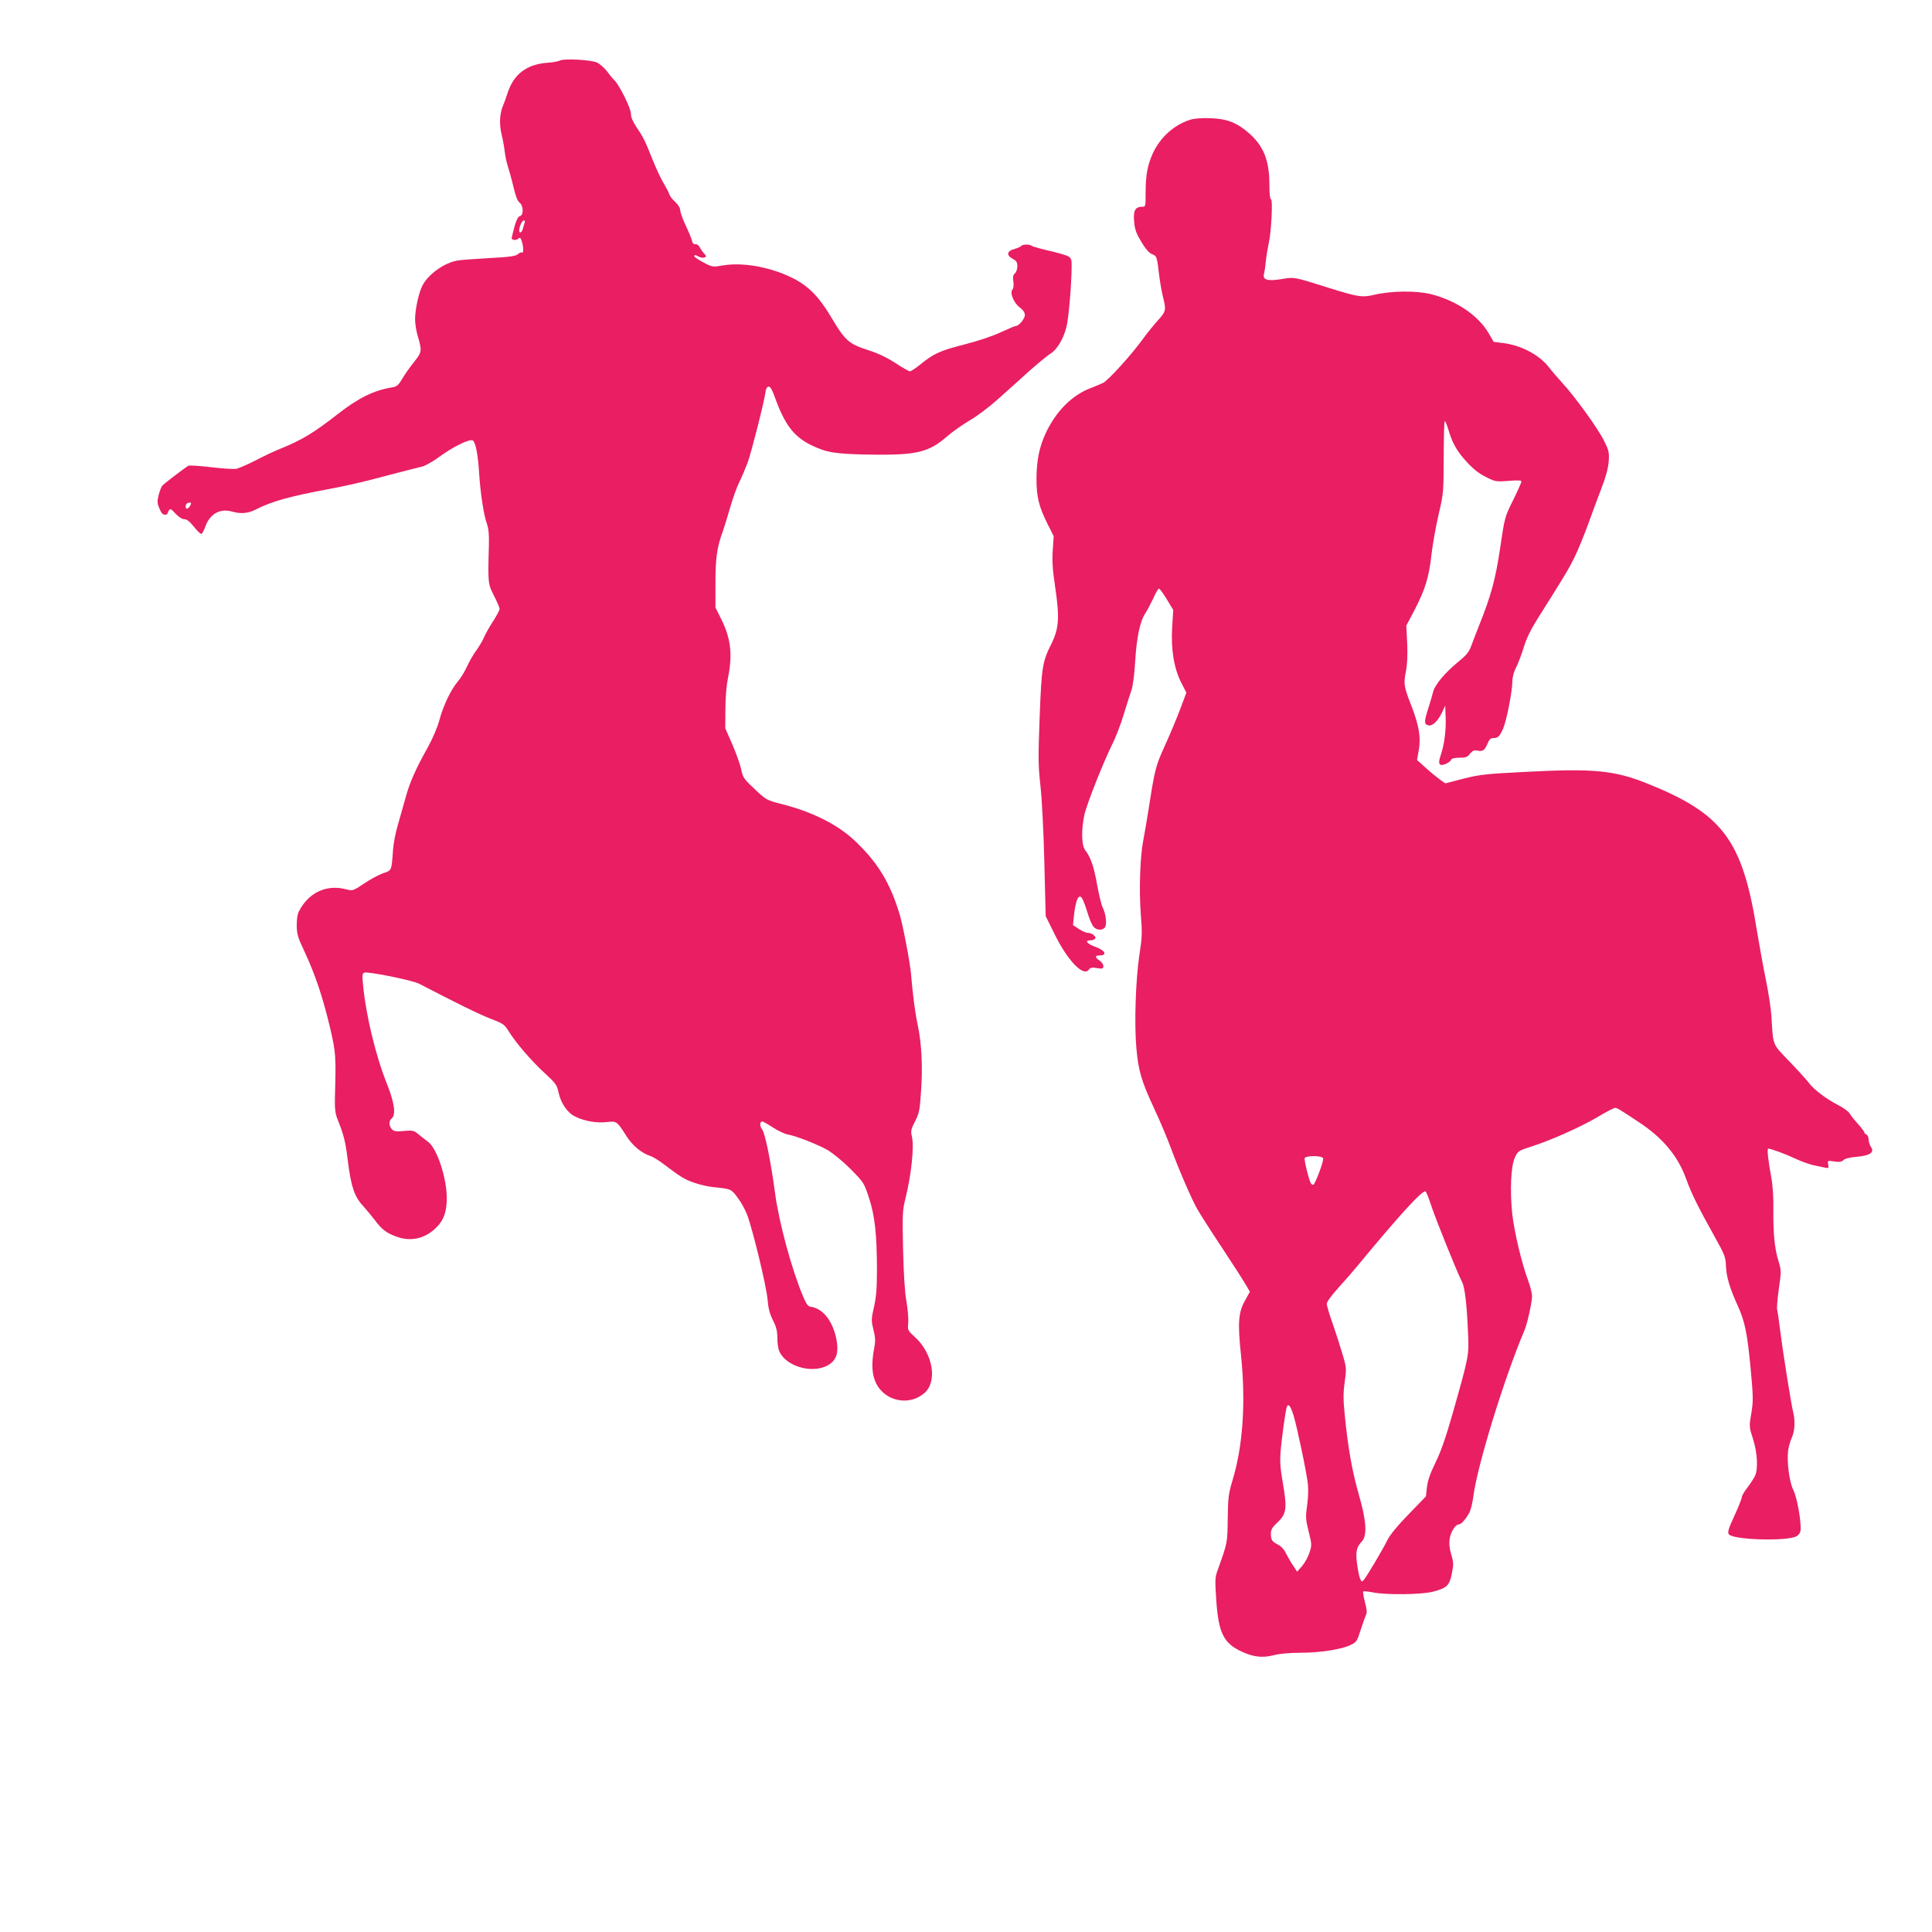<?xml version="1.0" standalone="no"?>
<!DOCTYPE svg PUBLIC "-//W3C//DTD SVG 20010904//EN"
 "http://www.w3.org/TR/2001/REC-SVG-20010904/DTD/svg10.dtd">
<svg version="1.0" xmlns="http://www.w3.org/2000/svg"
 width="1280pt" height="1280pt" viewBox="0 0 1280 1280"
 preserveAspectRatio="xMidYMid meet">
<g transform="translate(0,1280) scale(0.1,-0.1)"
fill="#e91e63" stroke="none">
<path d="M3707 12398 c-11 -5 -42 -11 -71 -13 -147 -9 -235 -76 -276 -210 -7
-22 -19 -55 -27 -74 -23 -55 -26 -121 -10 -191 9 -36 18 -87 21 -115 3 -27 12
-70 20 -95 8 -25 20 -67 27 -95 26 -109 36 -135 51 -147 27 -21 28 -85 2 -90
-11 -2 -23 -25 -35 -68 -10 -36 -18 -71 -19 -77 0 -16 32 -17 47 -2 8 8 14 2
21 -23 12 -39 11 -79 -1 -71 -4 3 -16 -2 -26 -11 -14 -13 -55 -19 -192 -26
-96 -6 -189 -12 -207 -16 -89 -15 -194 -90 -234 -167 -24 -49 -48 -156 -48
-222 0 -27 7 -75 16 -105 31 -107 31 -110 -25 -181 -28 -35 -63 -85 -78 -112
-23 -38 -34 -48 -63 -53 -124 -20 -226 -71 -363 -178 -156 -122 -238 -172
-377 -228 -41 -16 -117 -52 -168 -79 -51 -26 -108 -51 -126 -55 -19 -3 -95 2
-170 11 -75 9 -142 13 -149 9 -30 -19 -163 -120 -173 -133 -6 -8 -16 -35 -23
-61 -10 -40 -10 -53 5 -88 11 -29 22 -42 35 -42 10 0 19 3 19 8 0 4 5 14 10
22 7 12 15 8 43 -23 22 -23 44 -37 59 -37 16 0 35 -15 63 -50 22 -28 44 -49
50 -47 5 2 17 24 26 50 30 82 96 120 175 98 61 -17 107 -13 160 14 103 53 229
88 489 136 66 12 190 39 275 61 85 23 189 49 230 60 41 10 91 23 111 28 20 6
67 33 105 60 97 72 209 126 228 111 18 -15 34 -101 41 -226 9 -129 30 -269 51
-325 11 -33 15 -72 13 -145 -7 -251 -6 -254 34 -332 20 -40 37 -79 37 -87 0
-9 -20 -46 -44 -83 -24 -37 -51 -85 -60 -107 -9 -21 -32 -60 -51 -86 -19 -26
-47 -74 -61 -106 -14 -31 -41 -76 -60 -98 -46 -54 -98 -161 -124 -261 -13 -47
-44 -119 -75 -175 -80 -142 -121 -235 -148 -335 -14 -49 -37 -130 -51 -180
-15 -49 -29 -123 -32 -165 -10 -139 -8 -137 -65 -155 -28 -10 -85 -40 -126
-68 -75 -50 -76 -50 -120 -39 -127 34 -245 -19 -310 -141 -12 -21 -17 -54 -17
-97 0 -57 6 -79 54 -180 69 -149 119 -298 166 -496 39 -167 41 -191 33 -459
-2 -77 2 -110 15 -145 46 -115 55 -154 71 -285 21 -166 43 -233 100 -294 23
-26 58 -68 78 -94 45 -61 76 -85 138 -108 94 -36 184 -19 259 48 57 51 80 110
80 205 0 135 -66 333 -125 374 -15 11 -42 32 -61 48 -33 27 -39 28 -98 23 -53
-5 -66 -3 -80 12 -20 22 -21 55 -1 71 29 24 19 103 -31 228 -75 187 -140 456
-159 659 -6 63 -5 74 9 79 24 9 321 -51 364 -74 232 -121 402 -205 474 -232
79 -30 90 -37 116 -79 50 -81 152 -199 238 -278 76 -70 84 -81 94 -129 16 -74
59 -137 112 -162 60 -30 142 -44 209 -36 65 7 66 7 130 -94 41 -63 97 -110
156 -130 18 -6 58 -30 89 -54 115 -87 138 -101 203 -124 37 -13 94 -26 127
-29 119 -12 118 -12 162 -71 23 -30 50 -81 62 -112 38 -101 128 -475 135 -559
5 -60 14 -97 36 -140 22 -43 29 -72 29 -115 0 -31 5 -69 11 -85 37 -100 207
-155 315 -103 57 28 79 74 70 147 -16 133 -87 234 -174 245 -18 2 -29 17 -49
63 -77 182 -161 490 -188 690 -28 210 -66 398 -86 423 -17 22 -16 52 2 52 4 0
36 -18 70 -40 34 -22 78 -43 98 -46 58 -11 190 -63 260 -101 39 -23 100 -72
155 -127 89 -90 90 -92 123 -191 39 -119 53 -244 53 -480 0 -122 -5 -180 -20
-245 -18 -80 -18 -89 -3 -150 13 -53 14 -75 4 -126 -19 -102 -14 -173 14 -230
60 -119 220 -151 320 -63 88 78 56 264 -66 373 -45 41 -46 43 -42 91 3 28 -3
93 -12 145 -11 64 -18 178 -22 345 -5 235 -4 255 17 340 38 153 57 337 42 403
-9 39 -7 49 20 102 27 52 32 73 40 197 12 166 4 317 -21 438 -18 82 -34 206
-45 340 -6 75 -53 321 -75 395 -63 211 -146 347 -301 493 -113 106 -284 191
-486 241 -89 23 -99 28 -157 82 -90 84 -95 89 -107 150 -7 31 -33 104 -58 162
l-47 107 1 125 c0 75 7 159 17 209 32 157 19 264 -48 396 l-35 70 0 162 c0
166 10 238 50 346 10 29 32 101 49 160 17 59 44 133 60 165 16 31 40 90 55
129 27 77 113 417 118 468 2 18 9 31 19 33 12 2 22 -15 39 -60 68 -191 127
-269 244 -327 103 -50 159 -59 396 -63 304 -4 383 15 505 121 33 29 101 77
150 106 50 29 129 89 177 132 48 43 141 125 205 184 65 58 133 114 151 125 43
25 87 97 107 176 15 57 34 279 35 405 0 47 -3 54 -27 67 -16 7 -73 24 -128 36
-55 13 -104 27 -109 31 -13 12 -63 11 -71 -1 -3 -5 -24 -14 -45 -20 -50 -13
-54 -42 -10 -65 24 -13 30 -22 30 -49 0 -19 -7 -39 -16 -47 -12 -10 -15 -24
-10 -55 3 -24 1 -45 -6 -52 -20 -20 8 -88 47 -118 23 -17 35 -35 35 -51 0 -25
-40 -73 -61 -73 -6 0 -50 -19 -98 -41 -52 -25 -147 -57 -241 -81 -164 -42
-203 -60 -293 -133 -31 -25 -62 -45 -69 -45 -7 0 -50 25 -96 55 -57 37 -116
65 -185 87 -124 40 -149 63 -238 213 -83 140 -154 212 -262 265 -146 72 -329
104 -460 81 -65 -11 -67 -11 -126 20 -34 18 -61 36 -61 41 0 11 7 10 31 -3 12
-6 28 -8 36 -5 14 6 14 9 -2 26 -10 11 -23 30 -30 43 -6 12 -19 21 -28 19 -11
-2 -19 7 -23 25 -4 15 -22 60 -41 99 -18 38 -35 83 -36 99 -1 18 -14 40 -34
58 -18 15 -35 38 -39 50 -3 12 -19 42 -34 67 -16 25 -49 95 -74 156 -52 131
-62 152 -110 223 -24 36 -36 64 -36 88 0 35 -75 187 -109 221 -10 9 -32 36
-49 59 -18 23 -47 49 -65 58 -39 19 -222 29 -250 13z m-231 -1074 c-3 -9 -9
-27 -12 -40 -7 -26 -24 -33 -24 -10 0 25 19 66 31 66 6 0 8 -7 5 -16z m-2216
-1874 c-12 -23 -30 -27 -30 -7 0 17 10 27 27 27 11 0 11 -5 3 -20z"/>
<path d="M7883 12006 c-106 -35 -194 -114 -244 -219 -36 -79 -49 -146 -49
-263 0 -93 0 -94 -24 -94 -45 0 -59 -26 -52 -98 4 -52 14 -79 48 -135 28 -47
52 -74 71 -81 31 -12 32 -14 47 -141 6 -49 18 -115 26 -146 21 -83 19 -92 -34
-151 -27 -29 -75 -89 -107 -133 -72 -99 -225 -267 -257 -282 -12 -6 -49 -21
-82 -34 -123 -47 -228 -152 -296 -295 -44 -93 -62 -182 -63 -304 0 -122 15
-185 74 -303 l40 -79 -6 -91 c-5 -70 -2 -127 15 -241 31 -207 26 -278 -23
-379 -61 -121 -66 -153 -79 -486 -10 -270 -10 -320 5 -455 10 -87 21 -303 26
-509 l9 -357 63 -127 c86 -172 188 -276 223 -227 10 14 21 16 54 10 37 -6 42
-4 42 14 0 11 -11 27 -25 36 -32 21 -32 34 -1 34 56 0 38 34 -29 58 -54 19
-71 42 -31 42 13 0 28 5 32 12 9 14 -23 38 -51 38 -11 0 -37 12 -58 26 l-38
25 6 62 c9 80 23 127 40 127 13 0 26 -29 59 -134 9 -27 23 -58 33 -68 20 -22
56 -23 73 -3 15 18 7 92 -15 134 -8 16 -24 82 -36 147 -21 122 -43 185 -79
231 -25 32 -27 133 -6 233 16 73 125 348 185 469 22 44 57 133 76 198 20 65
43 138 52 163 9 27 19 104 24 190 9 156 33 269 68 318 11 17 34 60 51 96 16
36 33 66 38 66 6 0 29 -32 52 -70 l43 -71 -7 -113 c-9 -146 11 -270 59 -367
l35 -68 -40 -107 c-22 -58 -67 -167 -101 -241 -63 -139 -67 -153 -109 -423
-12 -74 -28 -169 -36 -210 -21 -112 -28 -327 -16 -485 10 -125 9 -154 -9 -270
-25 -165 -35 -460 -20 -621 13 -149 34 -219 118 -399 36 -77 85 -192 108 -255
56 -151 138 -341 177 -410 17 -30 90 -145 163 -255 73 -110 144 -221 159 -247
l27 -46 -30 -54 c-47 -82 -52 -148 -29 -367 32 -310 13 -596 -54 -821 -29 -96
-32 -118 -34 -260 -2 -162 -1 -159 -64 -335 -21 -56 -21 -68 -12 -205 15 -221
49 -288 172 -344 78 -35 135 -41 209 -22 39 10 105 16 175 16 131 0 272 22
333 51 40 19 44 25 68 101 14 44 30 88 35 99 8 13 6 37 -7 84 -9 35 -14 67
-11 71 4 3 32 0 64 -6 84 -18 326 -15 399 5 91 24 108 40 124 120 12 61 11 75
-4 126 -12 39 -15 71 -11 102 7 47 38 97 60 97 17 0 49 37 71 79 10 19 21 66
26 105 25 201 203 781 340 1105 18 42 49 184 49 223 0 21 -12 68 -26 105 -42
112 -92 323 -105 441 -16 156 -9 315 17 372 20 44 23 46 110 74 134 43 323
128 438 195 56 34 109 61 116 61 14 0 27 -8 160 -96 157 -104 256 -222 311
-374 34 -96 84 -196 190 -385 67 -120 72 -135 74 -195 3 -70 25 -145 79 -263
47 -103 63 -185 85 -420 17 -184 17 -210 4 -290 -15 -87 -15 -89 11 -170 29
-90 35 -196 14 -244 -7 -15 -29 -50 -50 -77 -21 -27 -38 -56 -38 -65 0 -9 -22
-64 -49 -123 -39 -85 -47 -110 -37 -123 28 -38 394 -48 450 -12 20 14 26 25
26 55 -1 73 -27 208 -49 251 -26 50 -44 191 -34 261 3 24 14 62 24 85 20 44
24 109 9 170 -14 57 -68 398 -86 540 -8 66 -17 128 -20 138 -3 10 2 72 11 137
17 118 17 121 -3 188 -25 80 -35 185 -33 347 1 73 -4 153 -14 205 -21 116 -29
190 -20 190 18 0 116 -36 181 -67 38 -18 92 -37 120 -43 27 -6 61 -13 75 -16
24 -5 26 -4 21 21 -5 26 -4 27 40 20 34 -5 49 -3 61 9 9 10 43 18 89 22 89 8
119 30 93 66 -8 12 -15 34 -15 49 0 15 -7 29 -15 33 -8 3 -14 9 -13 13 1 4
-18 29 -41 55 -24 26 -49 57 -55 69 -6 13 -40 38 -75 56 -83 43 -163 103 -198
150 -15 20 -74 85 -130 143 -113 118 -105 97 -117 300 -3 47 -19 153 -36 235
-17 83 -44 233 -61 335 -95 593 -225 767 -718 966 -225 91 -360 104 -816 80
-261 -13 -302 -18 -410 -45 l-119 -31 -36 25 c-19 14 -61 48 -93 77 l-59 53
12 66 c14 82 2 158 -45 282 -54 138 -57 154 -41 236 10 49 12 111 9 189 l-6
117 53 100 c72 139 98 222 114 372 8 70 30 191 48 268 32 137 32 145 33 377 0
131 3 238 7 238 4 0 15 -26 24 -57 26 -89 58 -146 125 -217 41 -45 82 -76 125
-97 62 -31 67 -31 149 -25 60 5 85 4 85 -4 0 -6 -25 -62 -55 -123 -55 -111
-56 -113 -86 -317 -31 -209 -60 -317 -144 -525 -17 -44 -40 -102 -49 -128 -14
-37 -33 -60 -86 -103 -84 -68 -156 -154 -165 -197 -4 -17 -18 -65 -31 -106
-29 -90 -30 -108 -3 -116 27 -9 64 25 93 85 l21 45 3 -80 c3 -86 -9 -179 -34
-252 -19 -56 -9 -72 35 -54 16 7 32 19 35 27 4 9 22 14 55 14 42 0 53 4 70 26
17 21 27 25 49 21 36 -7 48 1 67 46 11 27 21 37 38 37 32 0 42 10 66 64 23 53
61 249 61 315 0 24 10 61 24 88 14 27 37 87 51 134 18 59 47 118 92 190 178
282 207 330 244 406 23 46 62 142 89 215 26 73 67 183 90 243 29 75 44 131 48
177 4 61 2 72 -32 140 -39 79 -189 287 -277 383 -30 33 -70 79 -88 103 -62 80
-184 145 -302 159 l-63 8 -33 57 c-69 118 -215 217 -382 259 -97 24 -260 23
-376 -4 -81 -19 -107 -15 -305 47 -233 73 -222 71 -309 57 -92 -15 -127 -5
-117 32 3 12 9 49 12 82 3 33 12 87 19 120 18 77 29 295 15 295 -6 0 -10 39
-10 98 0 156 -37 252 -131 336 -81 72 -147 99 -259 103 -62 2 -109 -2 -137
-11z m883 -6880 c6 -16 -54 -176 -66 -176 -5 0 -12 5 -15 10 -13 22 -46 154
-41 167 7 18 115 18 122 -1z m714 -307 c26 -82 174 -450 206 -511 19 -36 32
-148 40 -338 7 -153 7 -150 -105 -546 -42 -146 -75 -242 -110 -313 -36 -73
-52 -120 -57 -164 l-7 -61 -116 -120 c-75 -77 -125 -139 -140 -171 -27 -56
-137 -242 -157 -264 -11 -12 -15 -11 -23 10 -6 13 -15 57 -20 98 -11 80 -4
111 32 149 36 39 30 136 -21 312 -43 149 -72 311 -93 529 -10 98 -10 143 0
215 12 87 12 95 -13 179 -14 48 -43 139 -65 203 -23 63 -41 125 -41 136 0 12
33 58 78 107 43 47 100 113 127 146 276 334 427 499 449 492 5 -2 21 -41 36
-88z m-910 -1396 c23 -76 85 -369 95 -455 4 -32 2 -94 -5 -142 -11 -77 -10
-91 10 -172 21 -84 22 -91 6 -139 -9 -29 -31 -69 -49 -90 l-33 -38 -29 44
c-16 24 -37 61 -47 81 -10 22 -30 44 -50 54 -41 21 -48 31 -48 73 0 27 9 42
44 75 59 55 64 92 36 256 -17 95 -21 145 -16 208 6 85 33 277 41 300 10 27 25
9 45 -55z"/>
</g>
</svg>
